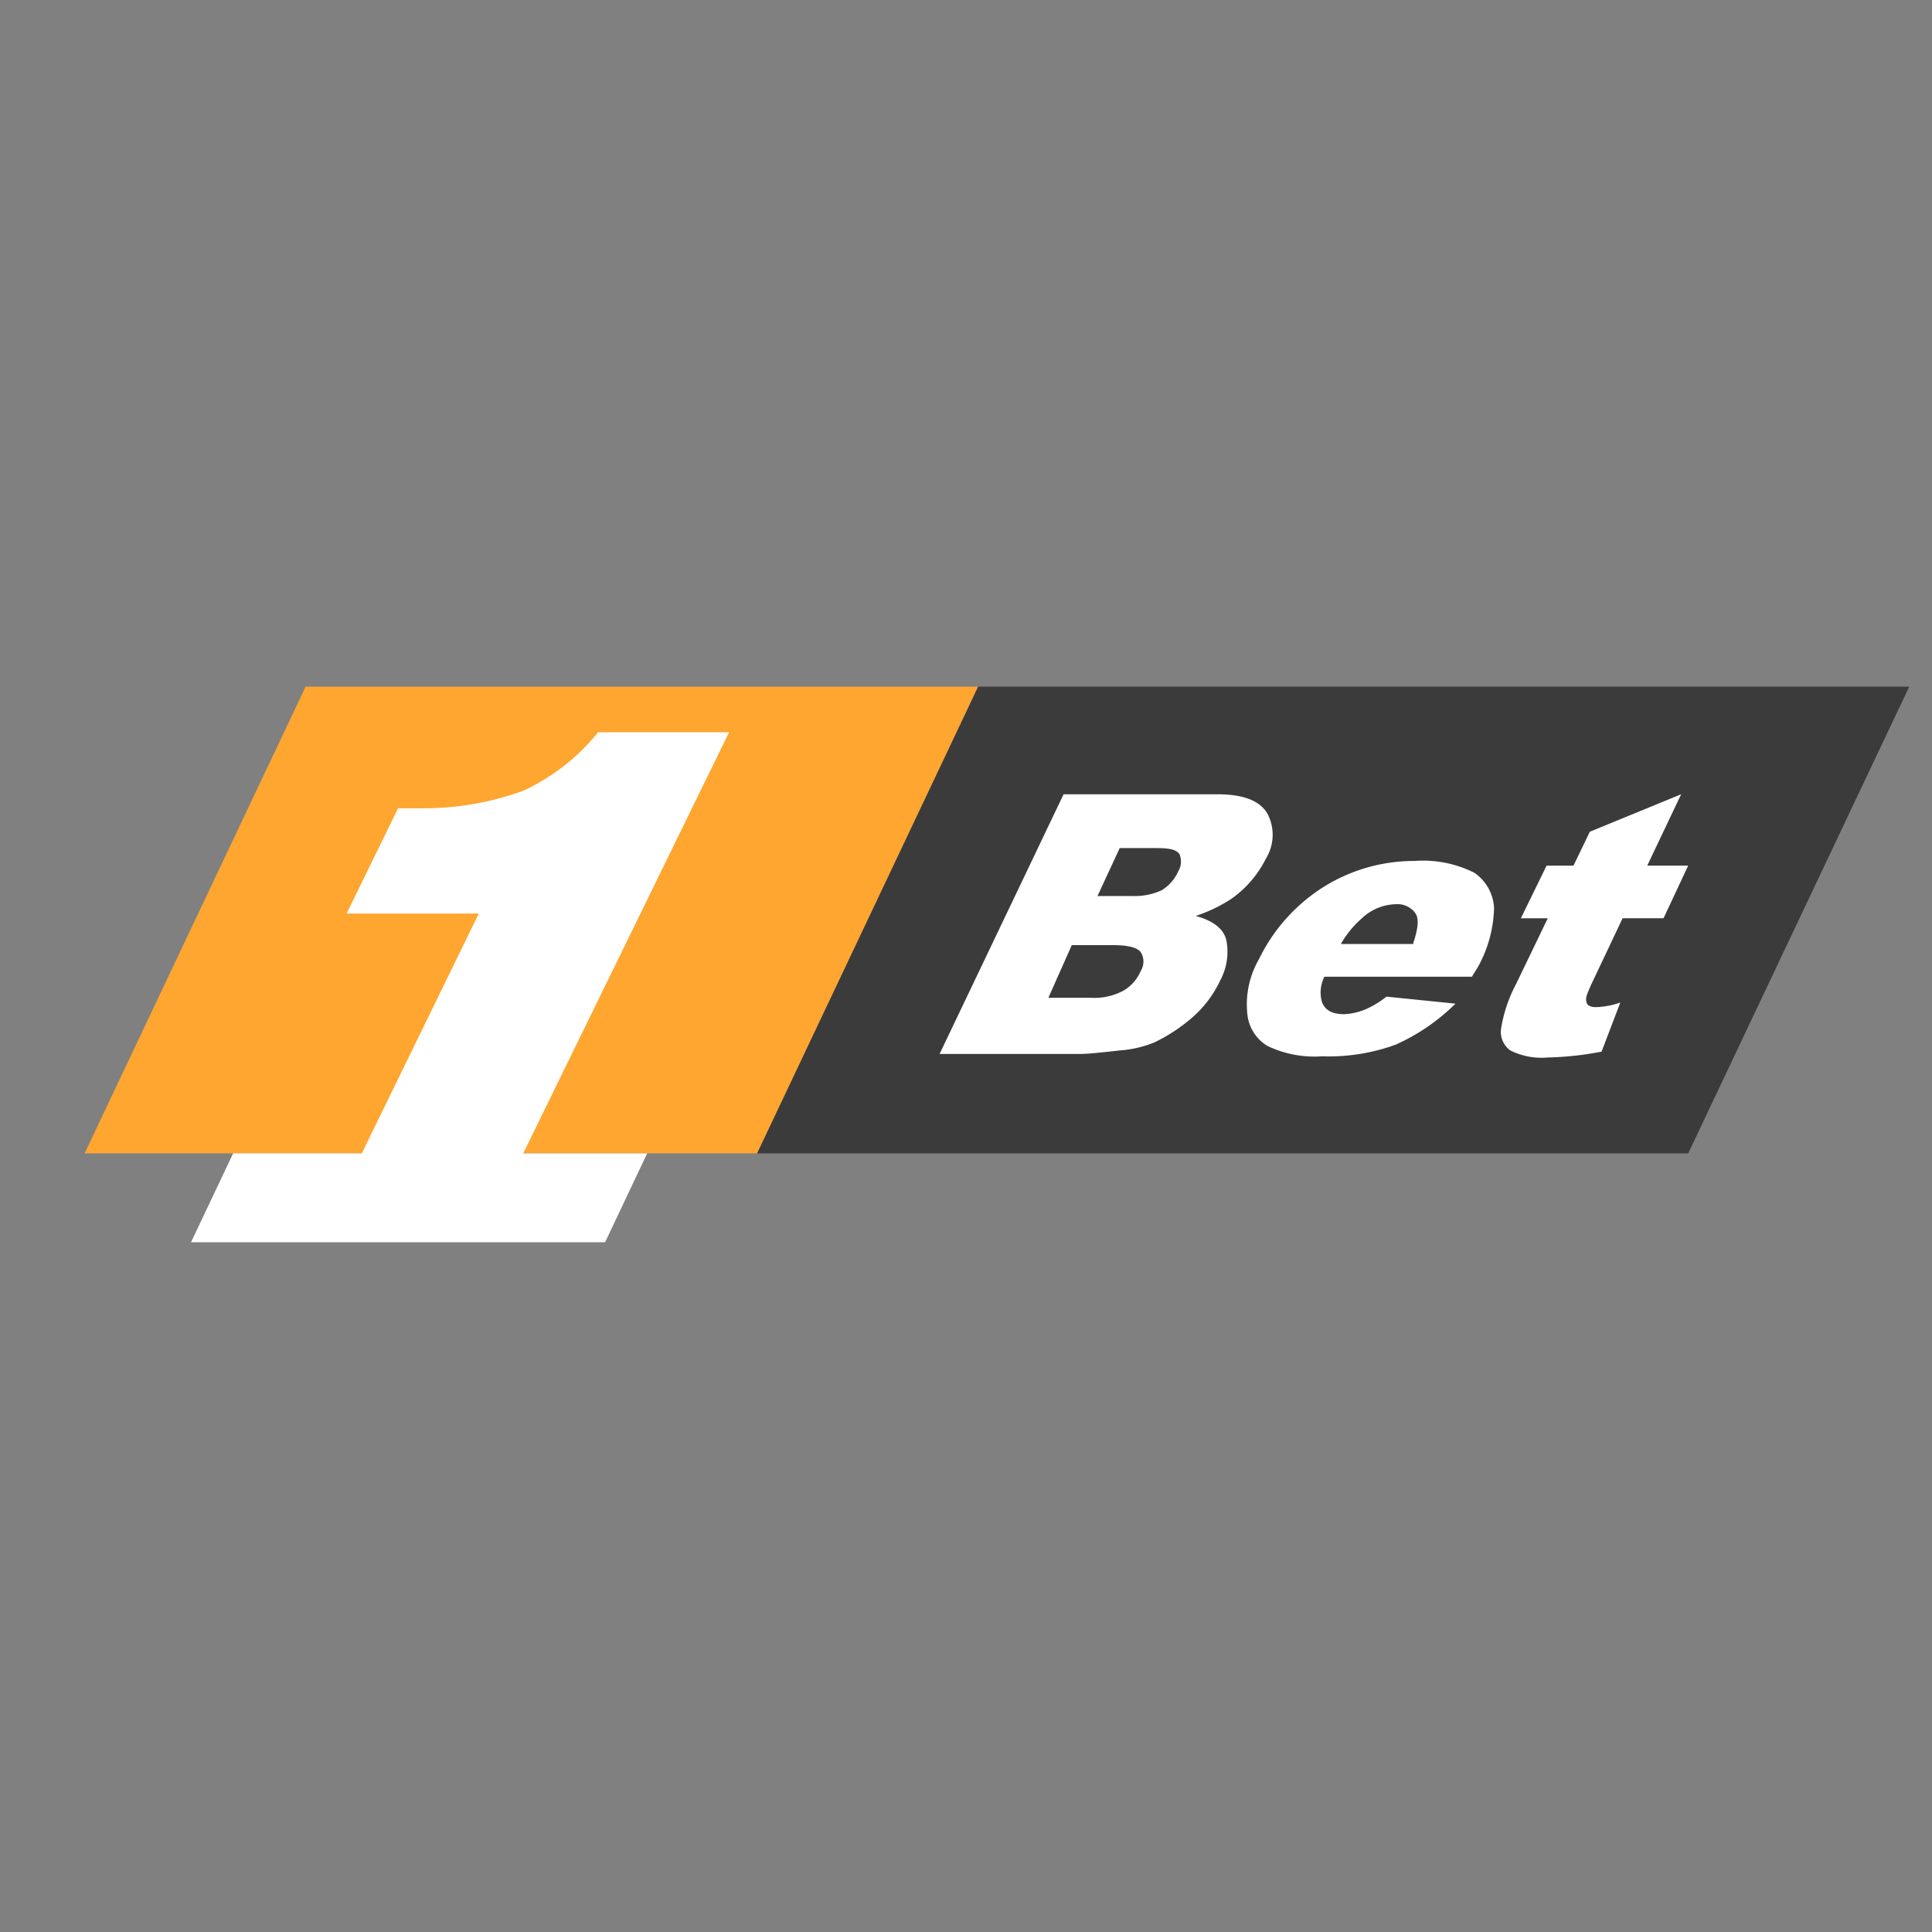 <?xml version="1.0" encoding="UTF-8"?> <svg xmlns="http://www.w3.org/2000/svg" xmlns:xlink="http://www.w3.org/1999/xlink" width="125" height="125" viewBox="0 0 125 125"><rect x="0" y="0" width="125" height="125" fill="#808080" stroke="none"/><defs><clipPath id="clip-path"><rect id="Rechteck_1" data-name="Rechteck 1" width="129" height="51"></rect></clipPath><clipPath id="clip-Benutzerdefiniertes_Format_1"><rect width="125" height="125"></rect></clipPath></defs><g id="Benutzerdefiniertes_Format_1" data-name="Benutzerdefiniertes Format – 1" clip-path="url(#clip-Benutzerdefiniertes_Format_1)"><g id="Benutzerdefiniertes_Format_1-2" data-name="Benutzerdefiniertes Format – 1" transform="translate(0 37)" clip-path="url(#clip-path)"><g id="_1bet" data-name="1bet" transform="translate(5.473 7.427)"><path id="Pfad_1" data-name="Pfad 1" d="M58.015.2l-14.3,30.195H.2L14.5.2Z" transform="translate(-0.2 -0.2)" fill="#fea62f"></path><path id="Pfad_2" data-name="Pfad 2" d="M117.939,30.395H57.7L72,.2h60.239Z" transform="translate(-14.186 -0.2)" fill="#3b3b3b"></path><path id="Pfad_3" data-name="Pfad 3" d="M81.322,9.4h9.913c1.665,0,2.724.378,3.254,1.212a2.943,2.943,0,0,1-.076,2.951,7.02,7.02,0,0,1-2.195,2.573,9.658,9.658,0,0,1-2.345,1.134c1.059.3,1.741.757,1.967,1.514a3.9,3.9,0,0,1-.378,2.649,7.287,7.287,0,0,1-1.741,2.345,11.056,11.056,0,0,1-2.5,1.665,7.154,7.154,0,0,1-2.27.53q-1.93.227-2.5.227H73.3Zm-.985,13.168h2.724a4.009,4.009,0,0,0,2.119-.454,2.672,2.672,0,0,0,1.134-1.286,1.145,1.145,0,0,0,0-1.212c-.227-.3-.832-.454-1.741-.454H81.852Zm3.178-6.584h2.27a4.171,4.171,0,0,0,1.892-.378,2.753,2.753,0,0,0,1.059-1.212,1.229,1.229,0,0,0,.076-1.134c-.227-.3-.681-.378-1.514-.378H84.953Z" transform="translate(-17.981 -2.438)" fill="#fff"></path><path id="Pfad_4" data-name="Pfad 4" d="M114.114,22.592h-9.535a2.234,2.234,0,0,0-.151,1.665c.227.53.681.757,1.438.757a4.041,4.041,0,0,0,1.514-.378,5.97,5.97,0,0,0,1.212-.757l4.465.454a13.062,13.062,0,0,1-3.859,2.649,12.6,12.6,0,0,1-4.769.757,7.018,7.018,0,0,1-3.557-.681,2.729,2.729,0,0,1-1.286-2.119,5.836,5.836,0,0,1,.757-3.481,11.409,11.409,0,0,1,4.087-4.616,11.033,11.033,0,0,1,5.979-1.741,7.391,7.391,0,0,1,3.859.757,2.932,2.932,0,0,1,1.286,2.27,8.244,8.244,0,0,1-1.059,3.859l-.378.606ZM110.331,20.4c.3-.908.378-1.514.151-1.892A1.422,1.422,0,0,0,109.2,17.9a3.3,3.3,0,0,0-2.195.908,6.416,6.416,0,0,0-1.362,1.665h4.691Z" transform="translate(-24.362 -3.824)" fill="#fff"></path><path id="Pfad_5" data-name="Pfad 5" d="M132.939,9.4l-2.194,4.616h2.649L131.8,17.422h-2.649l-2.043,4.314c-.227.53-.378.832-.3,1.059,0,.227.227.378.606.378a5.146,5.146,0,0,0,1.589-.3l-1.212,3.178a20.3,20.3,0,0,1-3.481.378,4.512,4.512,0,0,1-2.422-.454,1.475,1.475,0,0,1-.606-1.362,9.234,9.234,0,0,1,.984-2.951l2.043-4.238h-1.741l1.665-3.406h1.74l1.059-2.195,5.9-2.422Z" transform="translate(-29.642 -2.438)" fill="#fff"></path><path id="Pfad_6" data-name="Pfad 6" d="M44.111,4.1H35.635a13.474,13.474,0,0,1-4.843,3.784,18.822,18.822,0,0,1-6.432,1.134H22.694l-3.33,6.812h8.552L20.349,31.343H12.024L9.3,37.095H36.089l2.724-5.751H30.792Z" transform="translate(-2.413 -1.149)" fill="#fff"></path></g></g></g></svg> 